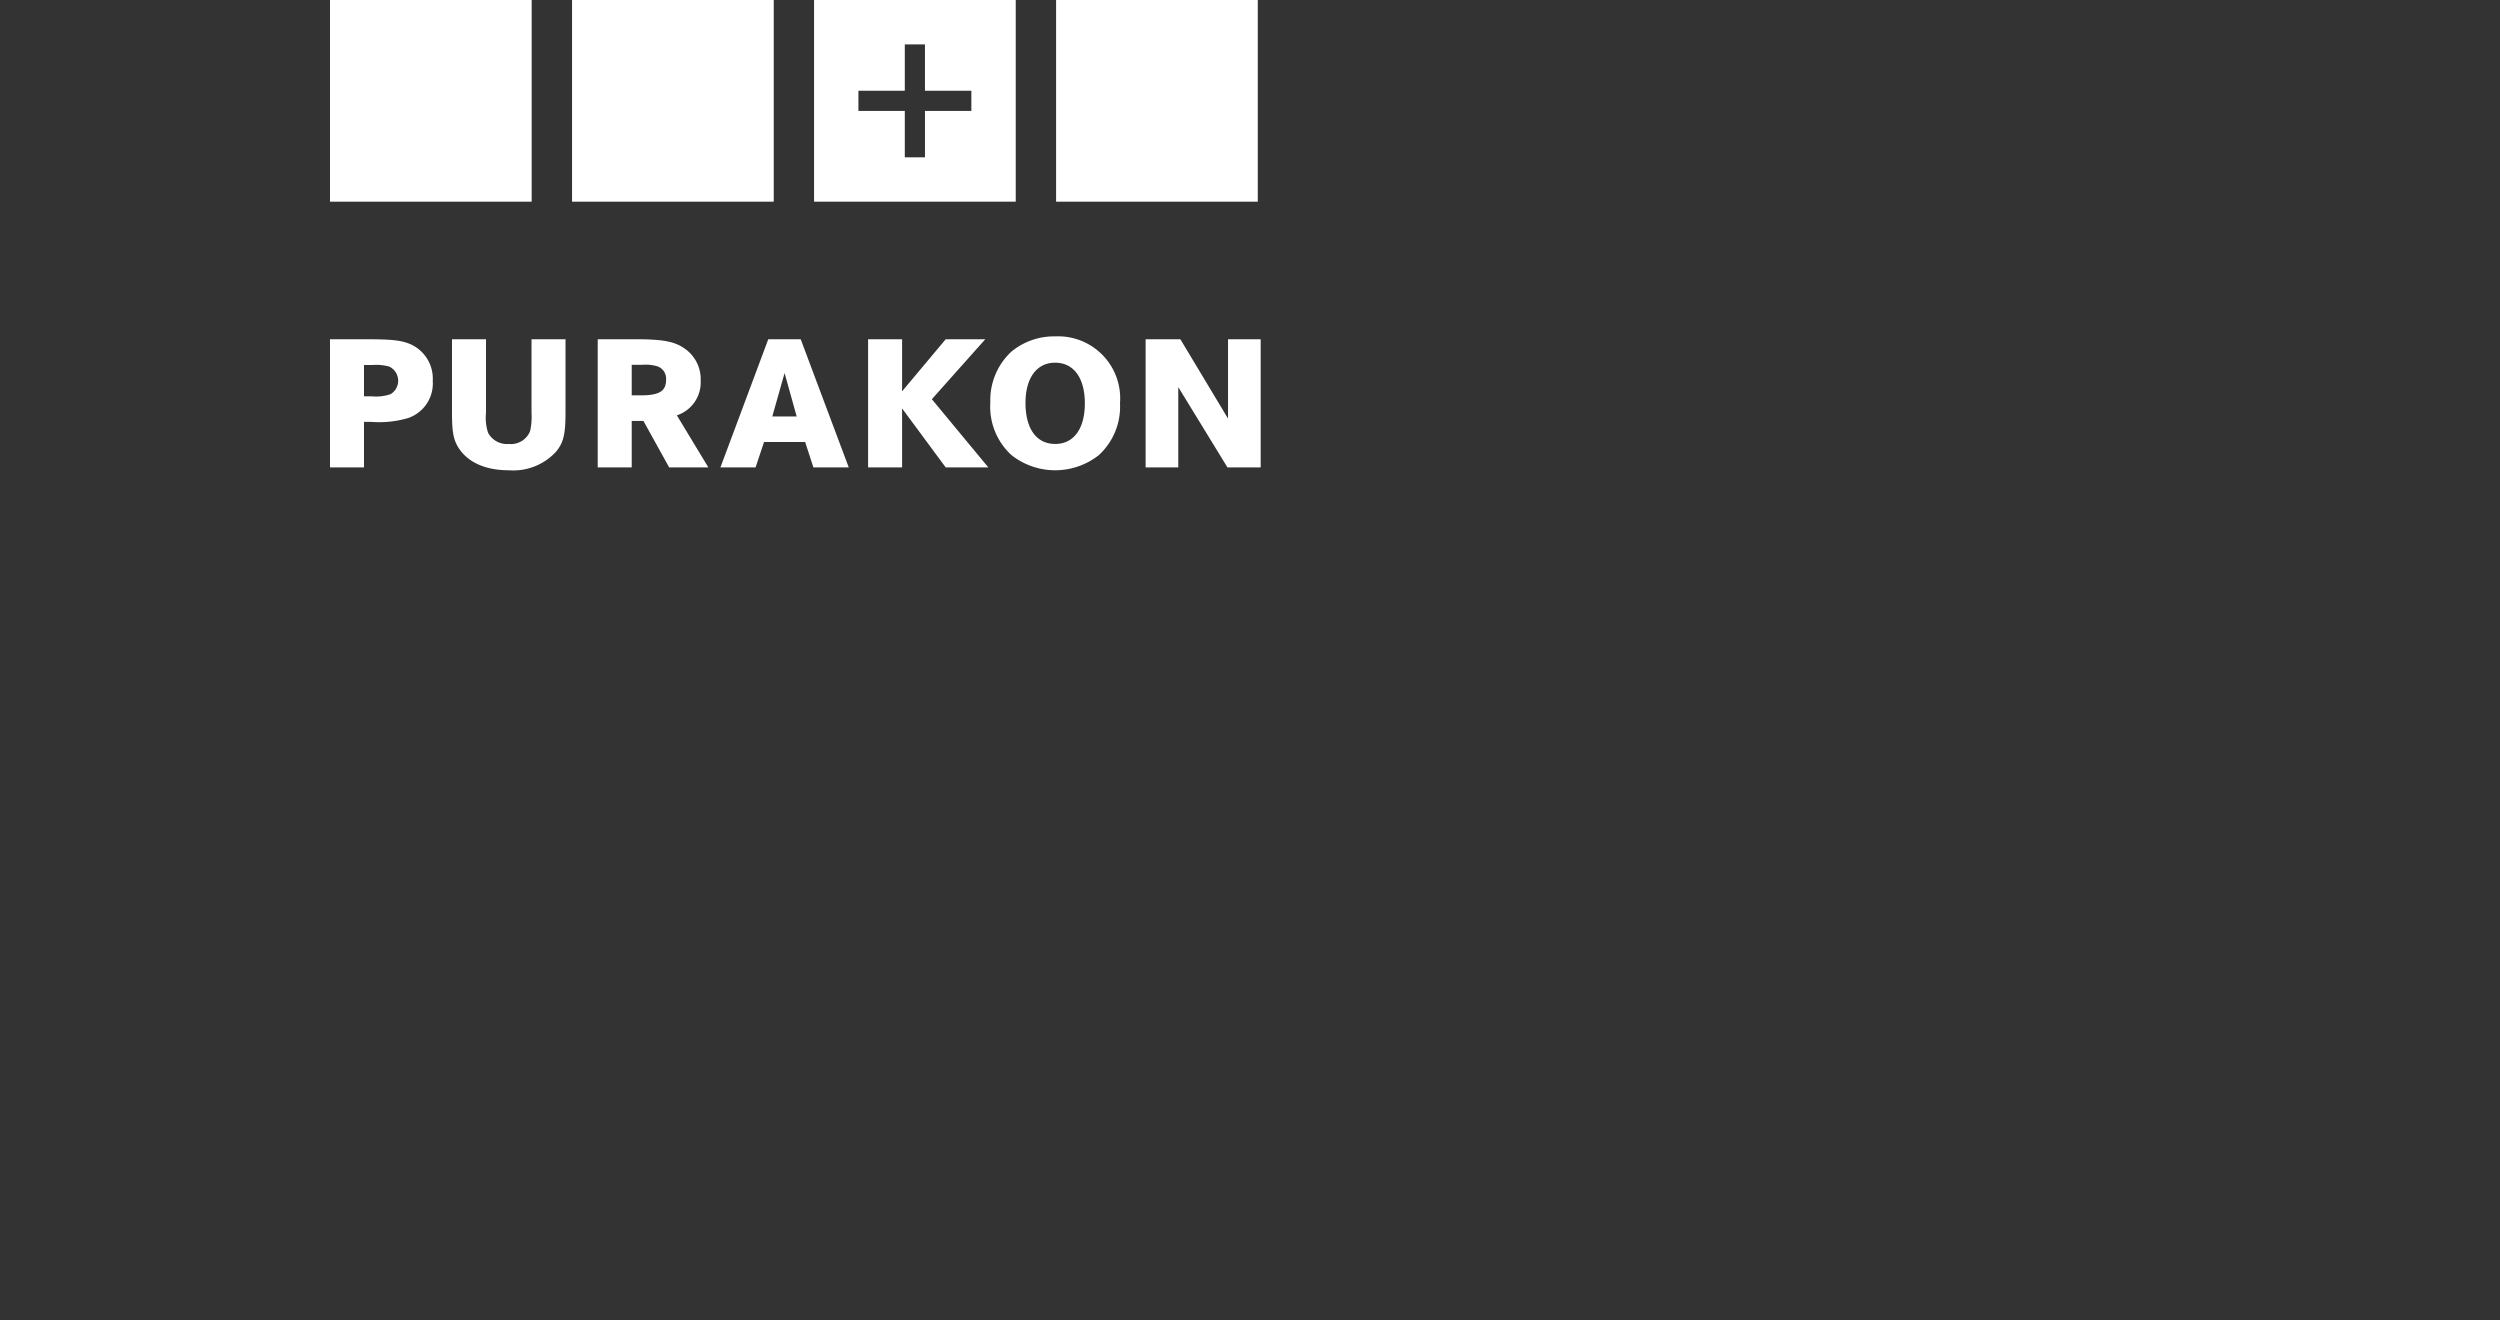 <?xml version="1.0" encoding="UTF-8"?>
<svg xmlns="http://www.w3.org/2000/svg" viewBox="0 0 250 132" width="250">
  <rect x="0" y="0" width="250" height="132" fill="#333333" stroke="none"/>
  <path d="M114.563,33.927V46.739h3.265v-8.029l4.917,8.029h3.323V33.927h-3.265V41.86l-4.764-7.933Zm-9.055,2.343c1.863,0,2.977,1.518,2.977,4.072,0,2.535-1.114,4.053-2.958,4.053-1.882,0-2.977-1.518-2.977-4.111,0-2.497,1.133-4.015,2.958-4.015m.019-2.631a6.707,6.707,0,0,0-4.38,1.518,6.598,6.598,0,0,0-2.113,5.071,6.55,6.55,0,0,0,2.113,5.282,7.051,7.051,0,0,0,8.74,0,6.574,6.574,0,0,0,2.113-5.186,6.205,6.205,0,0,0-6.473-6.685m-18.718.288V46.739h3.4V40.842l4.36,5.897h4.264L93.186,39.92l5.34-5.993h-3.957l-4.36,5.205V33.927Zm-7.14,7.722H77.229l1.229-4.341Zm-2.843-7.722-4.783,12.812h3.515l.845-2.535h4.111l.826,2.535h3.534L80.072,33.927Zm-13.655,5.609V36.482h1.037a3.999,3.999,0,0,1,1.594.173,1.307,1.307,0,0,1,.807,1.306c0,1.152-.672,1.575-2.536,1.575Zm-3.4-5.609V46.739h3.4V42.091H64.342l2.574,4.648h3.919L67.685,41.533a3.463,3.463,0,0,0,2.382-3.477,3.714,3.714,0,0,0-1.729-3.285c-.961-.634-2.151-.845-4.687-.845Zm-6.619,0v7.376a6.59,6.59,0,0,1-.134,1.786A2.054,2.054,0,0,1,50.885,44.396a2.136,2.136,0,0,1-2.074-1.114,4.735,4.735,0,0,1-.211-1.979v-7.376H45.199v7.261c0,2.036.135,2.785.692,3.65.941,1.421,2.689,2.19,4.994,2.19a5.82,5.82,0,0,0,4.725-1.863c.749-.922.941-1.729.941-3.976V33.927Zm-16.753,5.705v-3.131h.845a4.974,4.974,0,0,1,1.671.154,1.566,1.566,0,0,1,.135,2.766,4.519,4.519,0,0,1-1.902.211Zm-3.4-5.705V46.739h3.4V42.187H37.128a10.266,10.266,0,0,0,3.63-.365A3.653,3.653,0,0,0,43.275,38.095,3.779,3.779,0,0,0,41.104,34.445c-.903-.403-1.863-.519-4.437-.519Z" style="fill:#fff"></path>
  <rect x="57.205" y="0" width="20.168" height="20.168" style="fill:#fff"></rect>
  <rect x="105.61" y="0" width="20.168" height="20.168" style="fill:#fff"></rect>
  <rect x="32.998" y="0" width="20.168" height="20.168" style="fill:#fff"></rect>
  <path d="M81.405,0V20.168h20.168V0ZM97.136,11.092h-4.639V15.731H90.48v-4.639h-4.639V9.076h4.639V4.437h2.016V9.076h4.639Z" style="fill:#fff"></path>
</svg>
